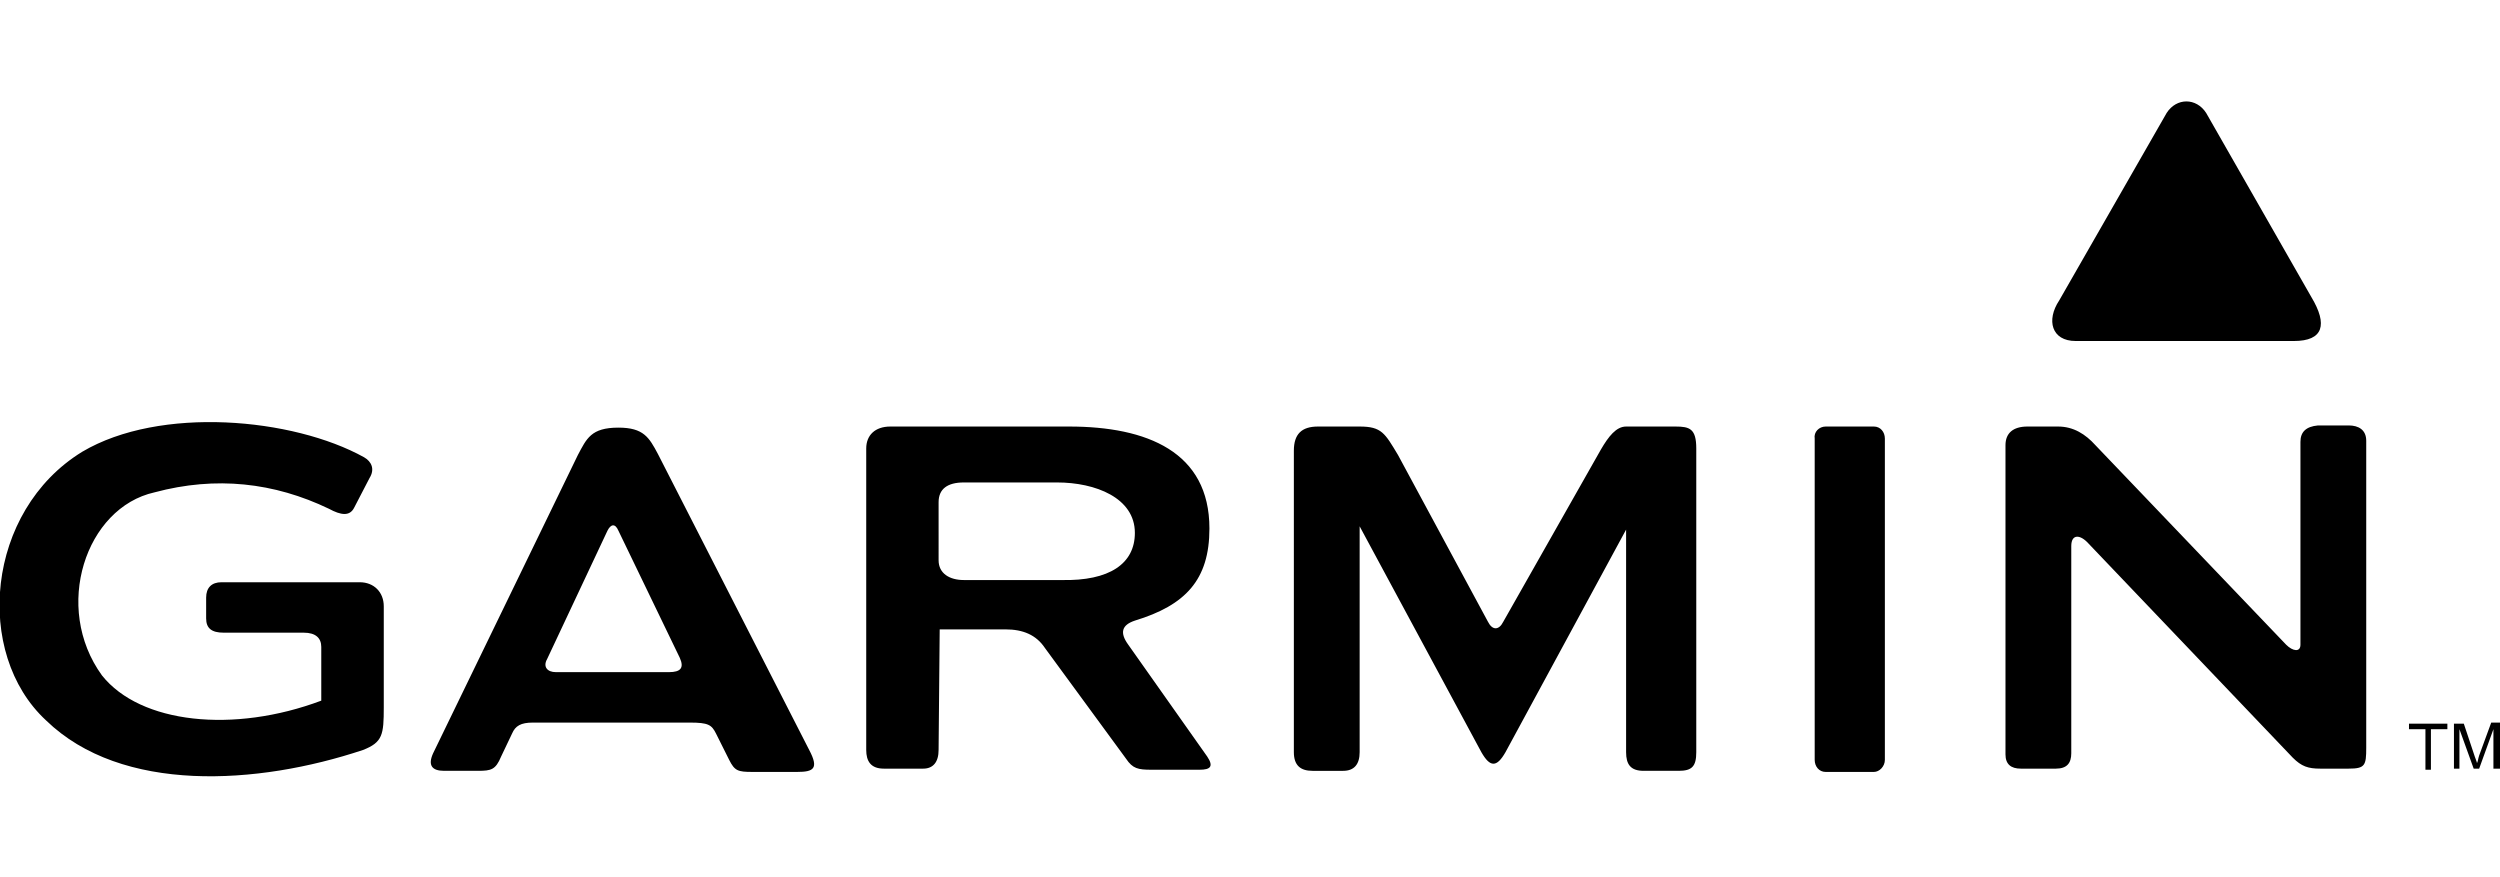 <?xml version="1.0" encoding="UTF-8"?> <svg xmlns="http://www.w3.org/2000/svg" xmlns:xlink="http://www.w3.org/1999/xlink" version="1.1" id="Warstwa_1" x="0px" y="0px" viewBox="0 0 228 80" style="enable-background:new 0 0 228 80;" xml:space="preserve"> <style type="text/css"> .st0{fill-rule:evenodd;clip-rule:evenodd;} .st1{fill:#01000B;} </style> <g> <path class="st0" d="M223.8,70.2V66h0.9l1,3c0.1,0.3,0.2,0.5,0.2,0.6c0.1-0.2,0.1-0.4,0.2-0.7l1.1-3h0.8v4.2h-0.6v-3.6l-1.3,3.6 h-0.5l-1.3-3.6v3.6H223.8L223.8,70.2z M221.2,70.2v-3.7h-1.5V66h3.5v0.5h-1.5v3.7H221.2L221.2,70.2z M182.9,40.6 c0-1.1,0.7-1.7,2-1.7h2.8c1.4,0,2.5,0.7,3.4,1.7l17.4,18.2c0.6,0.6,1.3,0.7,1.3,0l0-18.5c0-0.9,0.5-1.4,1.6-1.5l2.8,0 c0.9,0,1.6,0.4,1.6,1.4l0,28c0,1.6-0.1,1.9-1.6,1.9h-2.6c-1.1,0-1.7-0.2-2.5-1l-18.6-19.5c-0.8-0.9-1.6-0.9-1.6,0.2l0,18.9 c0,0.9-0.4,1.4-1.4,1.4h-3.2c-0.9,0-1.4-0.4-1.4-1.3L182.9,40.6L182.9,40.6z M166.5,38.9h4.4c0.6,0,1,0.5,1,1.1v29.3 c0,0.6-0.5,1.1-1,1.1h-4.4c-0.6,0-1-0.5-1-1.1V40C165.4,39.4,165.9,38.9,166.5,38.9L166.5,38.9z M118,41.1c0-1.5,0.7-2.2,2.2-2.2 l3.8,0c2,0,2.3,0.6,3.5,2.6l8.2,15.2c0.4,0.8,1,0.8,1.4,0l8.9-15.7c0.7-1.2,1.4-2.1,2.3-2.1h4.5c1.3,0,1.9,0.2,1.9,2l0,27.7 c0,1.3-0.4,1.7-1.6,1.7h-3.2c-1.2,0-1.6-0.6-1.6-1.7l0-20.3l-11,20.3c-0.8,1.4-1.4,1.4-2.2,0L124,48l0,20.6c0,1.1-0.5,1.7-1.5,1.7 l-2.8,0c-1.1,0-1.7-0.5-1.7-1.7V41.1L118,41.1z M85.6,45.8c0-1.2,0.8-1.8,2.3-1.8l8.5,0c3.5,0,7.1,1.4,7.1,4.6 c0,2.8-2.3,4.4-6.7,4.3l-8.9,0c-1.3,0-2.3-0.6-2.3-1.8L85.6,45.8L85.6,45.8z M79,40.9c0-1.2,0.8-2,2.2-2l16.3,0 c7.1,0,12.8,2.3,12.8,9.3c0,4.7-2.2,7-6.8,8.4c-1.2,0.4-1.4,1.1-0.6,2.2l7.2,10.2c0.6,0.9,0.3,1.2-0.7,1.2l-4.4,0 c-1.2,0-1.7-0.1-2.3-1l-7.4-10.1c-0.8-1.2-2-1.7-3.6-1.7l-6,0l-0.1,11c0,1.1-0.5,1.7-1.4,1.7l-3.6,0c-1.2,0-1.6-0.7-1.6-1.7V40.9 L79,40.9z M55.4,48.4c0.3-0.6,0.7-0.7,1,0L62,60c0.4,0.9,0.1,1.3-1,1.3H50.7c-0.8,0-1.2-0.5-0.8-1.2L55.4,48.4L55.4,48.4z M52.7,41.5c0.8-1.5,1.2-2.5,3.7-2.5c2.3,0,2.8,0.9,3.6,2.4l13.8,27c0.9,1.7,0.4,2-1.1,2h-4.1c-1.3,0-1.6-0.1-2.1-1.1l-1.2-2.4 c-0.4-0.8-0.7-1-2.4-1l-14.3,0c-1.1,0-1.6,0.3-1.9,1l-1,2.1c-0.5,1.2-0.9,1.3-2.1,1.3h-3.1c-1.1,0-1.5-0.5-1-1.6L52.7,41.5 L52.7,41.5z M30,46.4c1.1,0.6,1.9,0.7,2.3-0.1l1.4-2.7c0.5-0.8,0.2-1.5-0.5-1.9c-6.5-3.6-18.6-4.7-25.7-0.5 c-8.8,5.4-9.9,18.4-3.3,24.5c6.9,6.7,19.3,5.9,28.9,2.7c1.8-0.7,1.9-1.4,1.9-3.9v-9.2c0-1.3-0.9-2.2-2.2-2.2l-12.6,0 c-0.9,0-1.4,0.5-1.4,1.4v1.9c0,0.9,0.5,1.3,1.6,1.3l7.3,0c1.1,0,1.6,0.5,1.6,1.3l0,4.9c-8,3-16.5,2.1-20-2.3 c-4.5-6.2-1.5-15.3,4.8-16.7C19.7,43.4,25,44,30,46.4L30,46.4z"></path> <path class="st0" d="M197.6,10.3l-9.8,17.1c-1.2,1.8-0.7,3.7,1.5,3.7l19.9,0c2.7,0,3.1-1.5,1.6-4l-9.6-16.8 C200.3,8.9,198.5,8.9,197.6,10.3L197.6,10.3z"></path> </g> </svg> 